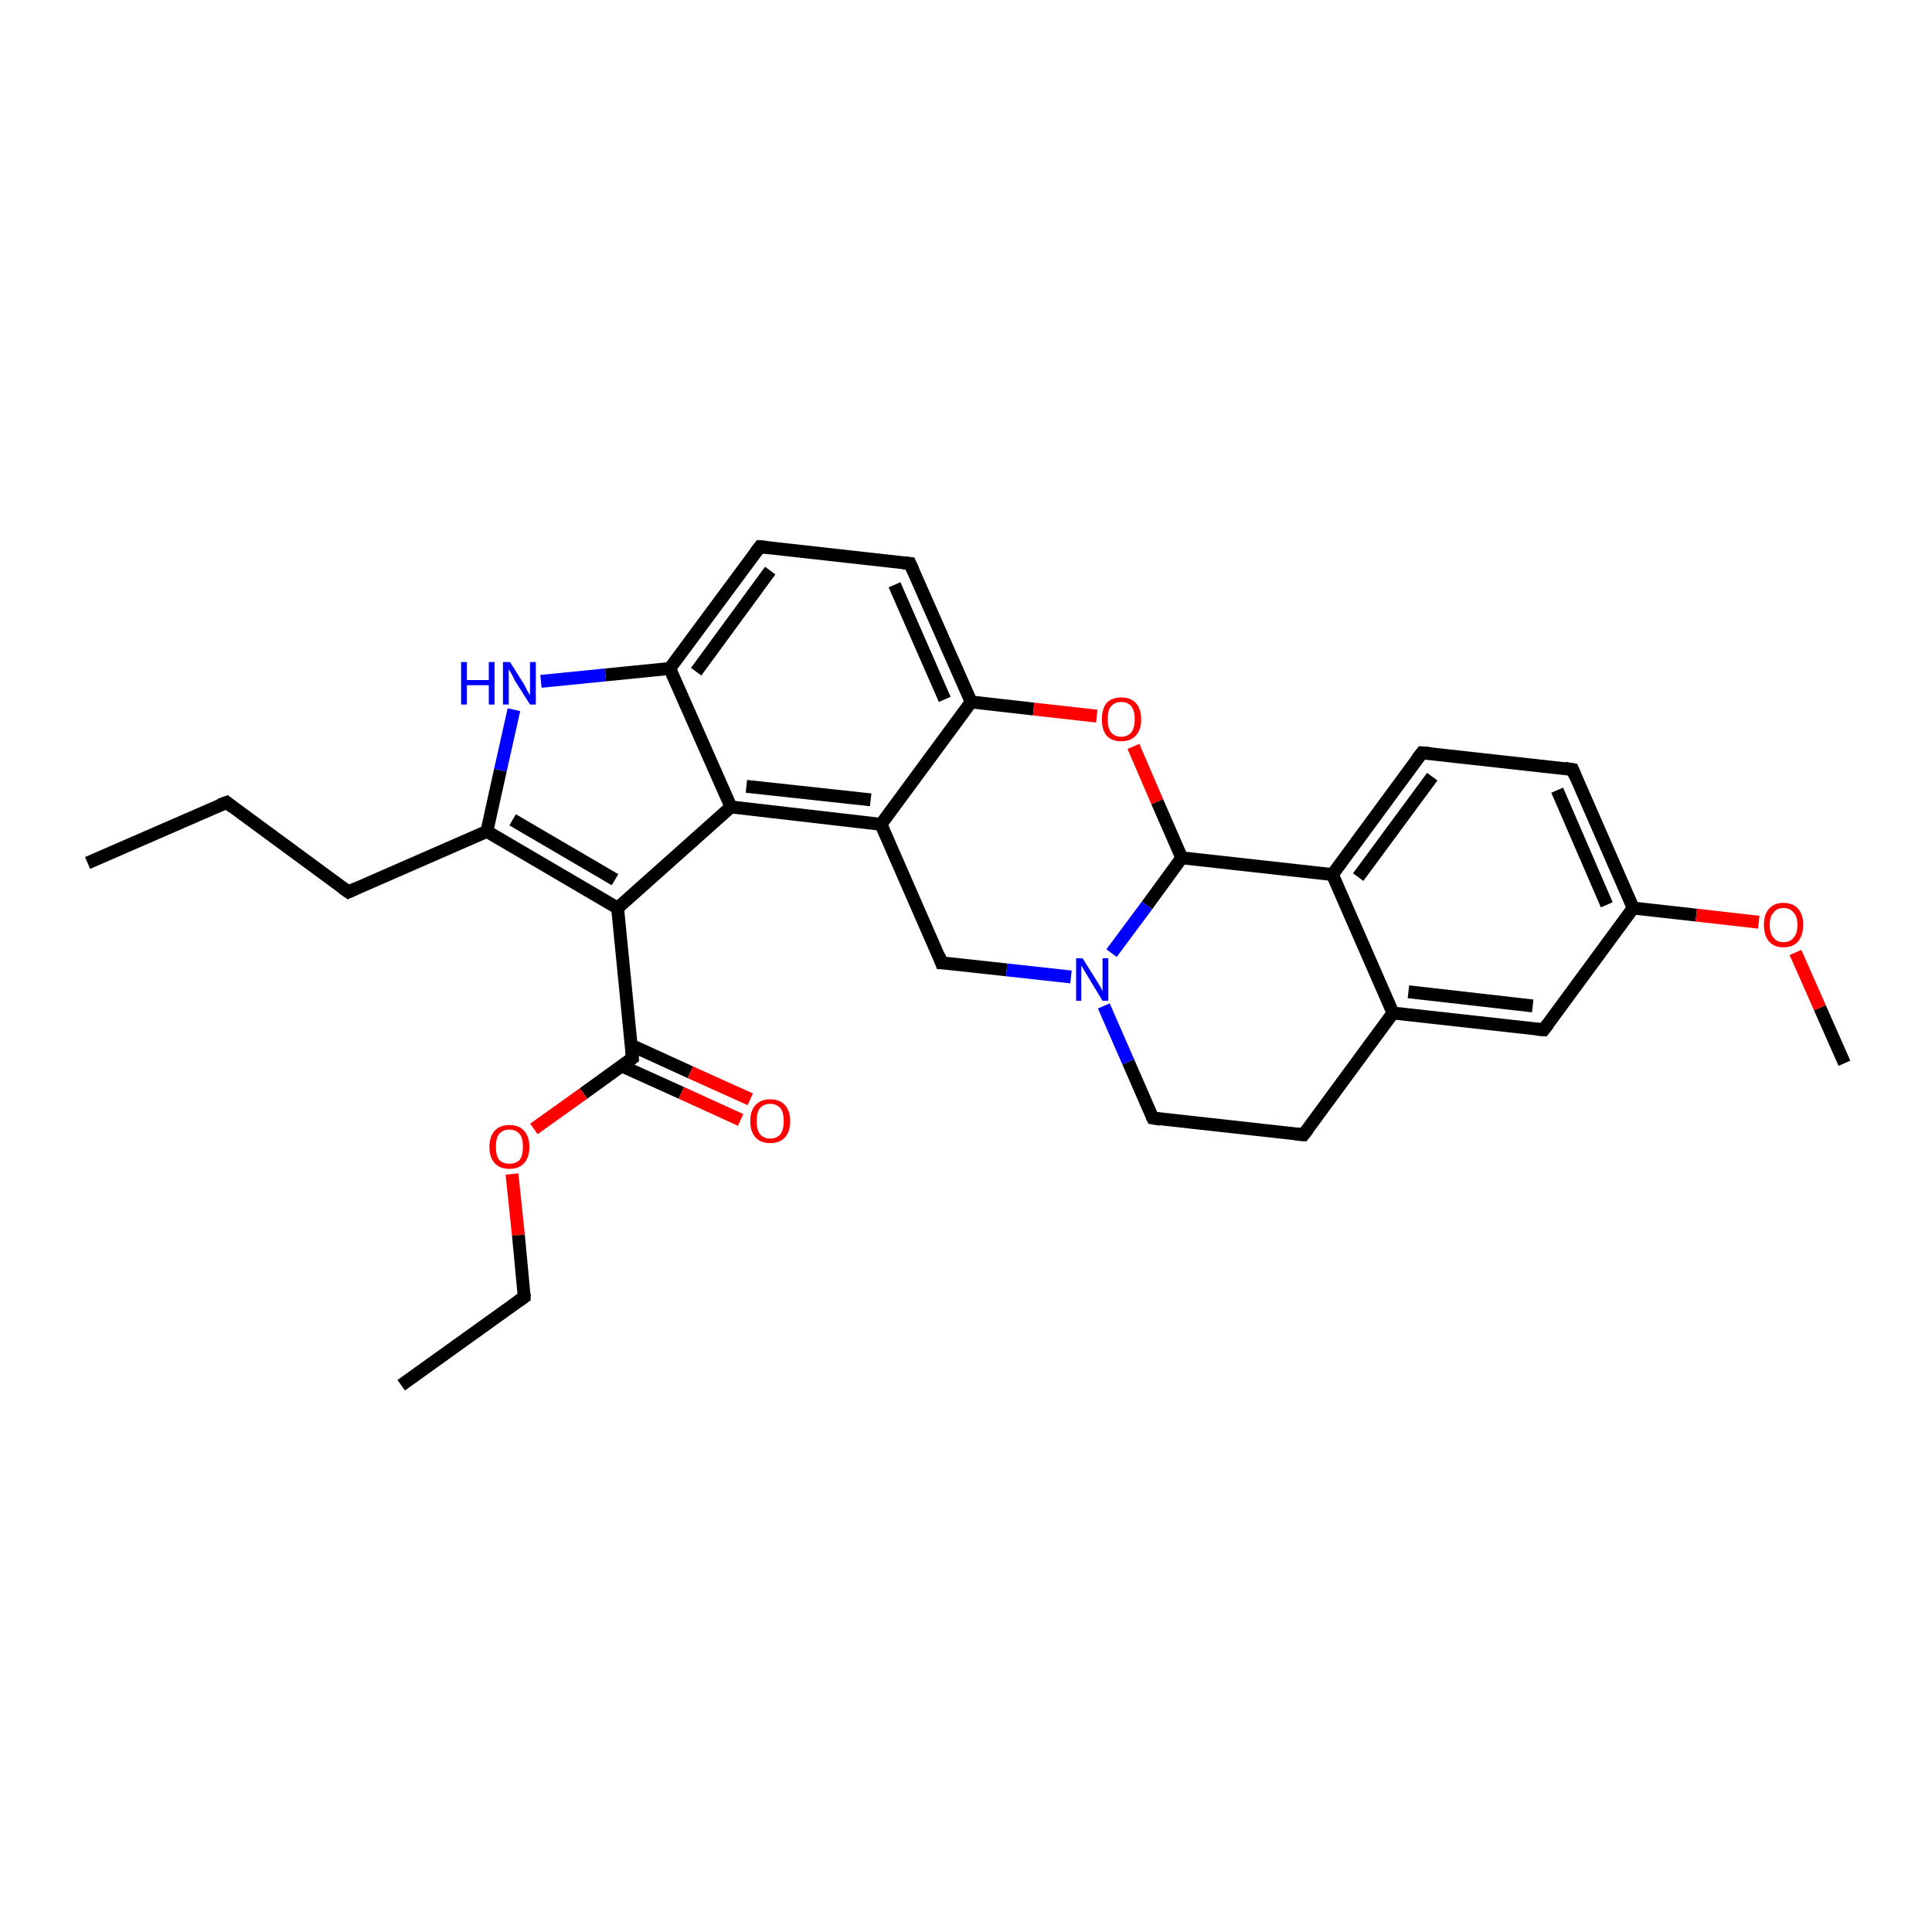<?xml version='1.0' encoding='iso-8859-1'?>
<svg version='1.1' baseProfile='full'
              xmlns='http://www.w3.org/2000/svg'
                      xmlns:rdkit='http://www.rdkit.org/xml'
                      xmlns:xlink='http://www.w3.org/1999/xlink'
                  xml:space='preserve'
width='300px' height='300px' viewBox='0 0 300 300'>
<!-- END OF HEADER -->
<rect style='opacity:1.0;fill:#FFFFFF;stroke:none' width='300.0' height='300.0' x='0.0' y='0.0'> </rect>
<path class='bond-0 atom-0 atom-1' d='M 13.6,134.0 L 35.2,124.6' style='fill:none;fill-rule:evenodd;stroke:#000000;stroke-width:2.0px;stroke-linecap:butt;stroke-linejoin:miter;stroke-opacity:1' />
<path class='bond-1 atom-1 atom-2' d='M 35.2,124.6 L 54.1,138.5' style='fill:none;fill-rule:evenodd;stroke:#000000;stroke-width:2.0px;stroke-linecap:butt;stroke-linejoin:miter;stroke-opacity:1' />
<path class='bond-2 atom-2 atom-3' d='M 54.1,138.5 L 75.6,129.1' style='fill:none;fill-rule:evenodd;stroke:#000000;stroke-width:2.0px;stroke-linecap:butt;stroke-linejoin:miter;stroke-opacity:1' />
<path class='bond-3 atom-3 atom-4' d='M 75.6,129.1 L 77.7,119.6' style='fill:none;fill-rule:evenodd;stroke:#000000;stroke-width:2.0px;stroke-linecap:butt;stroke-linejoin:miter;stroke-opacity:1' />
<path class='bond-3 atom-3 atom-4' d='M 77.7,119.6 L 79.8,110.2' style='fill:none;fill-rule:evenodd;stroke:#0000FF;stroke-width:2.0px;stroke-linecap:butt;stroke-linejoin:miter;stroke-opacity:1' />
<path class='bond-4 atom-4 atom-5' d='M 84.0,105.8 L 94.0,104.8' style='fill:none;fill-rule:evenodd;stroke:#0000FF;stroke-width:2.0px;stroke-linecap:butt;stroke-linejoin:miter;stroke-opacity:1' />
<path class='bond-4 atom-4 atom-5' d='M 94.0,104.8 L 104.0,103.8' style='fill:none;fill-rule:evenodd;stroke:#000000;stroke-width:2.0px;stroke-linecap:butt;stroke-linejoin:miter;stroke-opacity:1' />
<path class='bond-5 atom-5 atom-6' d='M 104.0,103.8 L 118.0,84.9' style='fill:none;fill-rule:evenodd;stroke:#000000;stroke-width:2.0px;stroke-linecap:butt;stroke-linejoin:miter;stroke-opacity:1' />
<path class='bond-5 atom-5 atom-6' d='M 108.1,104.3 L 119.6,88.6' style='fill:none;fill-rule:evenodd;stroke:#000000;stroke-width:2.0px;stroke-linecap:butt;stroke-linejoin:miter;stroke-opacity:1' />
<path class='bond-6 atom-6 atom-7' d='M 118.0,84.9 L 141.3,87.5' style='fill:none;fill-rule:evenodd;stroke:#000000;stroke-width:2.0px;stroke-linecap:butt;stroke-linejoin:miter;stroke-opacity:1' />
<path class='bond-7 atom-7 atom-8' d='M 141.3,87.5 L 150.8,109.0' style='fill:none;fill-rule:evenodd;stroke:#000000;stroke-width:2.0px;stroke-linecap:butt;stroke-linejoin:miter;stroke-opacity:1' />
<path class='bond-7 atom-7 atom-8' d='M 138.9,90.8 L 146.7,108.6' style='fill:none;fill-rule:evenodd;stroke:#000000;stroke-width:2.0px;stroke-linecap:butt;stroke-linejoin:miter;stroke-opacity:1' />
<path class='bond-8 atom-8 atom-9' d='M 150.8,109.0 L 160.5,110.1' style='fill:none;fill-rule:evenodd;stroke:#000000;stroke-width:2.0px;stroke-linecap:butt;stroke-linejoin:miter;stroke-opacity:1' />
<path class='bond-8 atom-8 atom-9' d='M 160.5,110.1 L 170.3,111.2' style='fill:none;fill-rule:evenodd;stroke:#FF0000;stroke-width:2.0px;stroke-linecap:butt;stroke-linejoin:miter;stroke-opacity:1' />
<path class='bond-9 atom-9 atom-10' d='M 176.0,115.9 L 179.7,124.5' style='fill:none;fill-rule:evenodd;stroke:#FF0000;stroke-width:2.0px;stroke-linecap:butt;stroke-linejoin:miter;stroke-opacity:1' />
<path class='bond-9 atom-9 atom-10' d='M 179.7,124.5 L 183.5,133.2' style='fill:none;fill-rule:evenodd;stroke:#000000;stroke-width:2.0px;stroke-linecap:butt;stroke-linejoin:miter;stroke-opacity:1' />
<path class='bond-10 atom-10 atom-11' d='M 183.5,133.2 L 178.1,140.6' style='fill:none;fill-rule:evenodd;stroke:#000000;stroke-width:2.0px;stroke-linecap:butt;stroke-linejoin:miter;stroke-opacity:1' />
<path class='bond-10 atom-10 atom-11' d='M 178.1,140.6 L 172.6,148.0' style='fill:none;fill-rule:evenodd;stroke:#0000FF;stroke-width:2.0px;stroke-linecap:butt;stroke-linejoin:miter;stroke-opacity:1' />
<path class='bond-11 atom-11 atom-12' d='M 171.4,156.2 L 175.2,164.9' style='fill:none;fill-rule:evenodd;stroke:#0000FF;stroke-width:2.0px;stroke-linecap:butt;stroke-linejoin:miter;stroke-opacity:1' />
<path class='bond-11 atom-11 atom-12' d='M 175.2,164.9 L 179.0,173.6' style='fill:none;fill-rule:evenodd;stroke:#000000;stroke-width:2.0px;stroke-linecap:butt;stroke-linejoin:miter;stroke-opacity:1' />
<path class='bond-12 atom-12 atom-13' d='M 179.0,173.6 L 202.4,176.2' style='fill:none;fill-rule:evenodd;stroke:#000000;stroke-width:2.0px;stroke-linecap:butt;stroke-linejoin:miter;stroke-opacity:1' />
<path class='bond-13 atom-13 atom-14' d='M 202.4,176.2 L 216.3,157.3' style='fill:none;fill-rule:evenodd;stroke:#000000;stroke-width:2.0px;stroke-linecap:butt;stroke-linejoin:miter;stroke-opacity:1' />
<path class='bond-14 atom-14 atom-15' d='M 216.3,157.3 L 239.7,159.9' style='fill:none;fill-rule:evenodd;stroke:#000000;stroke-width:2.0px;stroke-linecap:butt;stroke-linejoin:miter;stroke-opacity:1' />
<path class='bond-14 atom-14 atom-15' d='M 218.7,154.0 L 238.0,156.2' style='fill:none;fill-rule:evenodd;stroke:#000000;stroke-width:2.0px;stroke-linecap:butt;stroke-linejoin:miter;stroke-opacity:1' />
<path class='bond-15 atom-15 atom-16' d='M 239.7,159.9 L 253.6,141.0' style='fill:none;fill-rule:evenodd;stroke:#000000;stroke-width:2.0px;stroke-linecap:butt;stroke-linejoin:miter;stroke-opacity:1' />
<path class='bond-16 atom-16 atom-17' d='M 253.6,141.0 L 263.4,142.1' style='fill:none;fill-rule:evenodd;stroke:#000000;stroke-width:2.0px;stroke-linecap:butt;stroke-linejoin:miter;stroke-opacity:1' />
<path class='bond-16 atom-16 atom-17' d='M 263.4,142.1 L 273.1,143.2' style='fill:none;fill-rule:evenodd;stroke:#FF0000;stroke-width:2.0px;stroke-linecap:butt;stroke-linejoin:miter;stroke-opacity:1' />
<path class='bond-17 atom-17 atom-18' d='M 278.8,147.9 L 282.6,156.5' style='fill:none;fill-rule:evenodd;stroke:#FF0000;stroke-width:2.0px;stroke-linecap:butt;stroke-linejoin:miter;stroke-opacity:1' />
<path class='bond-17 atom-17 atom-18' d='M 282.6,156.5 L 286.4,165.1' style='fill:none;fill-rule:evenodd;stroke:#000000;stroke-width:2.0px;stroke-linecap:butt;stroke-linejoin:miter;stroke-opacity:1' />
<path class='bond-18 atom-16 atom-19' d='M 253.6,141.0 L 244.2,119.5' style='fill:none;fill-rule:evenodd;stroke:#000000;stroke-width:2.0px;stroke-linecap:butt;stroke-linejoin:miter;stroke-opacity:1' />
<path class='bond-18 atom-16 atom-19' d='M 249.5,140.5 L 241.8,122.7' style='fill:none;fill-rule:evenodd;stroke:#000000;stroke-width:2.0px;stroke-linecap:butt;stroke-linejoin:miter;stroke-opacity:1' />
<path class='bond-19 atom-19 atom-20' d='M 244.2,119.5 L 220.8,116.9' style='fill:none;fill-rule:evenodd;stroke:#000000;stroke-width:2.0px;stroke-linecap:butt;stroke-linejoin:miter;stroke-opacity:1' />
<path class='bond-20 atom-20 atom-21' d='M 220.8,116.9 L 206.9,135.8' style='fill:none;fill-rule:evenodd;stroke:#000000;stroke-width:2.0px;stroke-linecap:butt;stroke-linejoin:miter;stroke-opacity:1' />
<path class='bond-20 atom-20 atom-21' d='M 222.4,120.6 L 210.9,136.2' style='fill:none;fill-rule:evenodd;stroke:#000000;stroke-width:2.0px;stroke-linecap:butt;stroke-linejoin:miter;stroke-opacity:1' />
<path class='bond-21 atom-11 atom-22' d='M 166.3,151.7 L 156.3,150.6' style='fill:none;fill-rule:evenodd;stroke:#0000FF;stroke-width:2.0px;stroke-linecap:butt;stroke-linejoin:miter;stroke-opacity:1' />
<path class='bond-21 atom-11 atom-22' d='M 156.3,150.6 L 146.2,149.5' style='fill:none;fill-rule:evenodd;stroke:#000000;stroke-width:2.0px;stroke-linecap:butt;stroke-linejoin:miter;stroke-opacity:1' />
<path class='bond-22 atom-22 atom-23' d='M 146.2,149.5 L 136.8,128.0' style='fill:none;fill-rule:evenodd;stroke:#000000;stroke-width:2.0px;stroke-linecap:butt;stroke-linejoin:miter;stroke-opacity:1' />
<path class='bond-23 atom-23 atom-24' d='M 136.8,128.0 L 113.5,125.3' style='fill:none;fill-rule:evenodd;stroke:#000000;stroke-width:2.0px;stroke-linecap:butt;stroke-linejoin:miter;stroke-opacity:1' />
<path class='bond-23 atom-23 atom-24' d='M 135.2,124.2 L 115.9,122.1' style='fill:none;fill-rule:evenodd;stroke:#000000;stroke-width:2.0px;stroke-linecap:butt;stroke-linejoin:miter;stroke-opacity:1' />
<path class='bond-24 atom-24 atom-25' d='M 113.5,125.3 L 95.9,141.0' style='fill:none;fill-rule:evenodd;stroke:#000000;stroke-width:2.0px;stroke-linecap:butt;stroke-linejoin:miter;stroke-opacity:1' />
<path class='bond-25 atom-25 atom-26' d='M 95.9,141.0 L 98.2,164.3' style='fill:none;fill-rule:evenodd;stroke:#000000;stroke-width:2.0px;stroke-linecap:butt;stroke-linejoin:miter;stroke-opacity:1' />
<path class='bond-26 atom-26 atom-27' d='M 96.5,165.5 L 105.8,169.7' style='fill:none;fill-rule:evenodd;stroke:#000000;stroke-width:2.0px;stroke-linecap:butt;stroke-linejoin:miter;stroke-opacity:1' />
<path class='bond-26 atom-26 atom-27' d='M 105.8,169.7 L 115.0,173.9' style='fill:none;fill-rule:evenodd;stroke:#FF0000;stroke-width:2.0px;stroke-linecap:butt;stroke-linejoin:miter;stroke-opacity:1' />
<path class='bond-26 atom-26 atom-27' d='M 98.0,162.3 L 107.2,166.5' style='fill:none;fill-rule:evenodd;stroke:#000000;stroke-width:2.0px;stroke-linecap:butt;stroke-linejoin:miter;stroke-opacity:1' />
<path class='bond-26 atom-26 atom-27' d='M 107.2,166.5 L 116.5,170.7' style='fill:none;fill-rule:evenodd;stroke:#FF0000;stroke-width:2.0px;stroke-linecap:butt;stroke-linejoin:miter;stroke-opacity:1' />
<path class='bond-27 atom-26 atom-28' d='M 98.2,164.3 L 90.6,169.8' style='fill:none;fill-rule:evenodd;stroke:#000000;stroke-width:2.0px;stroke-linecap:butt;stroke-linejoin:miter;stroke-opacity:1' />
<path class='bond-27 atom-26 atom-28' d='M 90.6,169.8 L 82.9,175.3' style='fill:none;fill-rule:evenodd;stroke:#FF0000;stroke-width:2.0px;stroke-linecap:butt;stroke-linejoin:miter;stroke-opacity:1' />
<path class='bond-28 atom-28 atom-29' d='M 79.5,182.3 L 80.5,191.8' style='fill:none;fill-rule:evenodd;stroke:#FF0000;stroke-width:2.0px;stroke-linecap:butt;stroke-linejoin:miter;stroke-opacity:1' />
<path class='bond-28 atom-28 atom-29' d='M 80.5,191.8 L 81.4,201.4' style='fill:none;fill-rule:evenodd;stroke:#000000;stroke-width:2.0px;stroke-linecap:butt;stroke-linejoin:miter;stroke-opacity:1' />
<path class='bond-29 atom-29 atom-30' d='M 81.4,201.4 L 62.3,215.1' style='fill:none;fill-rule:evenodd;stroke:#000000;stroke-width:2.0px;stroke-linecap:butt;stroke-linejoin:miter;stroke-opacity:1' />
<path class='bond-30 atom-25 atom-3' d='M 95.9,141.0 L 75.6,129.1' style='fill:none;fill-rule:evenodd;stroke:#000000;stroke-width:2.0px;stroke-linecap:butt;stroke-linejoin:miter;stroke-opacity:1' />
<path class='bond-30 atom-25 atom-3' d='M 95.5,136.6 L 79.6,127.3' style='fill:none;fill-rule:evenodd;stroke:#000000;stroke-width:2.0px;stroke-linecap:butt;stroke-linejoin:miter;stroke-opacity:1' />
<path class='bond-31 atom-24 atom-5' d='M 113.5,125.3 L 104.0,103.8' style='fill:none;fill-rule:evenodd;stroke:#000000;stroke-width:2.0px;stroke-linecap:butt;stroke-linejoin:miter;stroke-opacity:1' />
<path class='bond-32 atom-23 atom-8' d='M 136.8,128.0 L 150.8,109.0' style='fill:none;fill-rule:evenodd;stroke:#000000;stroke-width:2.0px;stroke-linecap:butt;stroke-linejoin:miter;stroke-opacity:1' />
<path class='bond-33 atom-21 atom-10' d='M 206.9,135.8 L 183.5,133.2' style='fill:none;fill-rule:evenodd;stroke:#000000;stroke-width:2.0px;stroke-linecap:butt;stroke-linejoin:miter;stroke-opacity:1' />
<path class='bond-34 atom-21 atom-14' d='M 206.9,135.8 L 216.3,157.3' style='fill:none;fill-rule:evenodd;stroke:#000000;stroke-width:2.0px;stroke-linecap:butt;stroke-linejoin:miter;stroke-opacity:1' />
<path d='M 34.1,125.0 L 35.2,124.6 L 36.1,125.3' style='fill:none;stroke:#000000;stroke-width:2.0px;stroke-linecap:butt;stroke-linejoin:miter;stroke-opacity:1;' />
<path d='M 53.1,137.8 L 54.1,138.5 L 55.2,138.0' style='fill:none;stroke:#000000;stroke-width:2.0px;stroke-linecap:butt;stroke-linejoin:miter;stroke-opacity:1;' />
<path d='M 117.3,85.8 L 118.0,84.9 L 119.1,85.0' style='fill:none;stroke:#000000;stroke-width:2.0px;stroke-linecap:butt;stroke-linejoin:miter;stroke-opacity:1;' />
<path d='M 140.2,87.4 L 141.3,87.5 L 141.8,88.6' style='fill:none;stroke:#000000;stroke-width:2.0px;stroke-linecap:butt;stroke-linejoin:miter;stroke-opacity:1;' />
<path d='M 178.8,173.2 L 179.0,173.6 L 180.2,173.8' style='fill:none;stroke:#000000;stroke-width:2.0px;stroke-linecap:butt;stroke-linejoin:miter;stroke-opacity:1;' />
<path d='M 201.2,176.1 L 202.4,176.2 L 203.1,175.3' style='fill:none;stroke:#000000;stroke-width:2.0px;stroke-linecap:butt;stroke-linejoin:miter;stroke-opacity:1;' />
<path d='M 238.5,159.8 L 239.7,159.9 L 240.4,159.0' style='fill:none;stroke:#000000;stroke-width:2.0px;stroke-linecap:butt;stroke-linejoin:miter;stroke-opacity:1;' />
<path d='M 244.6,120.5 L 244.2,119.5 L 243.0,119.3' style='fill:none;stroke:#000000;stroke-width:2.0px;stroke-linecap:butt;stroke-linejoin:miter;stroke-opacity:1;' />
<path d='M 222.0,117.0 L 220.8,116.9 L 220.1,117.8' style='fill:none;stroke:#000000;stroke-width:2.0px;stroke-linecap:butt;stroke-linejoin:miter;stroke-opacity:1;' />
<path d='M 146.7,149.5 L 146.2,149.5 L 145.8,148.4' style='fill:none;stroke:#000000;stroke-width:2.0px;stroke-linecap:butt;stroke-linejoin:miter;stroke-opacity:1;' />
<path d='M 98.1,163.2 L 98.2,164.3 L 97.8,164.6' style='fill:none;stroke:#000000;stroke-width:2.0px;stroke-linecap:butt;stroke-linejoin:miter;stroke-opacity:1;' />
<path d='M 81.4,200.9 L 81.4,201.4 L 80.4,202.1' style='fill:none;stroke:#000000;stroke-width:2.0px;stroke-linecap:butt;stroke-linejoin:miter;stroke-opacity:1;' />
<path class='atom-4' d='M 71.6 102.8
L 72.5 102.8
L 72.5 105.6
L 75.9 105.6
L 75.9 102.8
L 76.8 102.8
L 76.8 109.4
L 75.9 109.4
L 75.9 106.4
L 72.5 106.4
L 72.5 109.4
L 71.6 109.4
L 71.6 102.8
' fill='#0000FF'/>
<path class='atom-4' d='M 79.2 102.8
L 81.4 106.3
Q 81.6 106.7, 81.9 107.3
Q 82.3 107.9, 82.3 108.0
L 82.3 102.8
L 83.2 102.8
L 83.2 109.4
L 82.3 109.4
L 79.9 105.6
Q 79.7 105.1, 79.4 104.6
Q 79.1 104.1, 79.0 103.9
L 79.0 109.4
L 78.1 109.4
L 78.1 102.8
L 79.2 102.8
' fill='#0000FF'/>
<path class='atom-9' d='M 171.1 111.7
Q 171.1 110.1, 171.8 109.2
Q 172.6 108.3, 174.1 108.3
Q 175.6 108.3, 176.4 109.2
Q 177.2 110.1, 177.2 111.7
Q 177.2 113.3, 176.4 114.2
Q 175.6 115.1, 174.1 115.1
Q 172.6 115.1, 171.8 114.2
Q 171.1 113.3, 171.1 111.7
M 174.1 114.4
Q 175.1 114.4, 175.7 113.7
Q 176.2 113.0, 176.2 111.7
Q 176.2 110.4, 175.7 109.7
Q 175.1 109.0, 174.1 109.0
Q 173.1 109.0, 172.5 109.7
Q 172.0 110.3, 172.0 111.7
Q 172.0 113.0, 172.5 113.7
Q 173.1 114.4, 174.1 114.4
' fill='#FF0000'/>
<path class='atom-11' d='M 168.1 148.8
L 170.3 152.3
Q 170.5 152.6, 170.9 153.3
Q 171.2 153.9, 171.2 153.9
L 171.2 148.8
L 172.1 148.8
L 172.1 155.4
L 171.2 155.4
L 168.9 151.6
Q 168.6 151.1, 168.3 150.6
Q 168.0 150.1, 167.9 149.9
L 167.9 155.4
L 167.1 155.4
L 167.1 148.8
L 168.1 148.8
' fill='#0000FF'/>
<path class='atom-17' d='M 273.9 143.6
Q 273.9 142.0, 274.7 141.1
Q 275.5 140.2, 276.9 140.2
Q 278.4 140.2, 279.2 141.1
Q 280.0 142.0, 280.0 143.6
Q 280.0 145.2, 279.2 146.2
Q 278.4 147.1, 276.9 147.1
Q 275.5 147.1, 274.7 146.2
Q 273.9 145.3, 273.9 143.6
M 276.9 146.3
Q 278.0 146.3, 278.5 145.6
Q 279.1 145.0, 279.1 143.6
Q 279.1 142.3, 278.5 141.7
Q 278.0 141.0, 276.9 141.0
Q 275.9 141.0, 275.4 141.7
Q 274.8 142.3, 274.8 143.6
Q 274.8 145.0, 275.4 145.6
Q 275.9 146.3, 276.9 146.3
' fill='#FF0000'/>
<path class='atom-27' d='M 116.5 174.1
Q 116.5 172.5, 117.3 171.6
Q 118.1 170.7, 119.6 170.7
Q 121.1 170.7, 121.9 171.6
Q 122.7 172.5, 122.7 174.1
Q 122.7 175.7, 121.9 176.6
Q 121.1 177.5, 119.6 177.5
Q 118.1 177.5, 117.3 176.6
Q 116.5 175.7, 116.5 174.1
M 119.6 176.8
Q 120.6 176.8, 121.2 176.1
Q 121.7 175.4, 121.7 174.1
Q 121.7 172.8, 121.2 172.1
Q 120.6 171.4, 119.6 171.4
Q 118.6 171.4, 118.0 172.1
Q 117.5 172.7, 117.5 174.1
Q 117.5 175.4, 118.0 176.1
Q 118.6 176.8, 119.6 176.8
' fill='#FF0000'/>
<path class='atom-28' d='M 76.0 178.1
Q 76.0 176.5, 76.8 175.6
Q 77.6 174.7, 79.1 174.7
Q 80.6 174.7, 81.4 175.6
Q 82.2 176.5, 82.2 178.1
Q 82.2 179.7, 81.4 180.6
Q 80.6 181.5, 79.1 181.5
Q 77.6 181.5, 76.8 180.6
Q 76.0 179.7, 76.0 178.1
M 79.1 180.7
Q 80.1 180.7, 80.7 180.1
Q 81.2 179.4, 81.2 178.1
Q 81.2 176.7, 80.7 176.1
Q 80.1 175.4, 79.1 175.4
Q 78.1 175.4, 77.5 176.1
Q 77.0 176.7, 77.0 178.1
Q 77.0 179.4, 77.5 180.1
Q 78.1 180.7, 79.1 180.7
' fill='#FF0000'/>
</svg>
